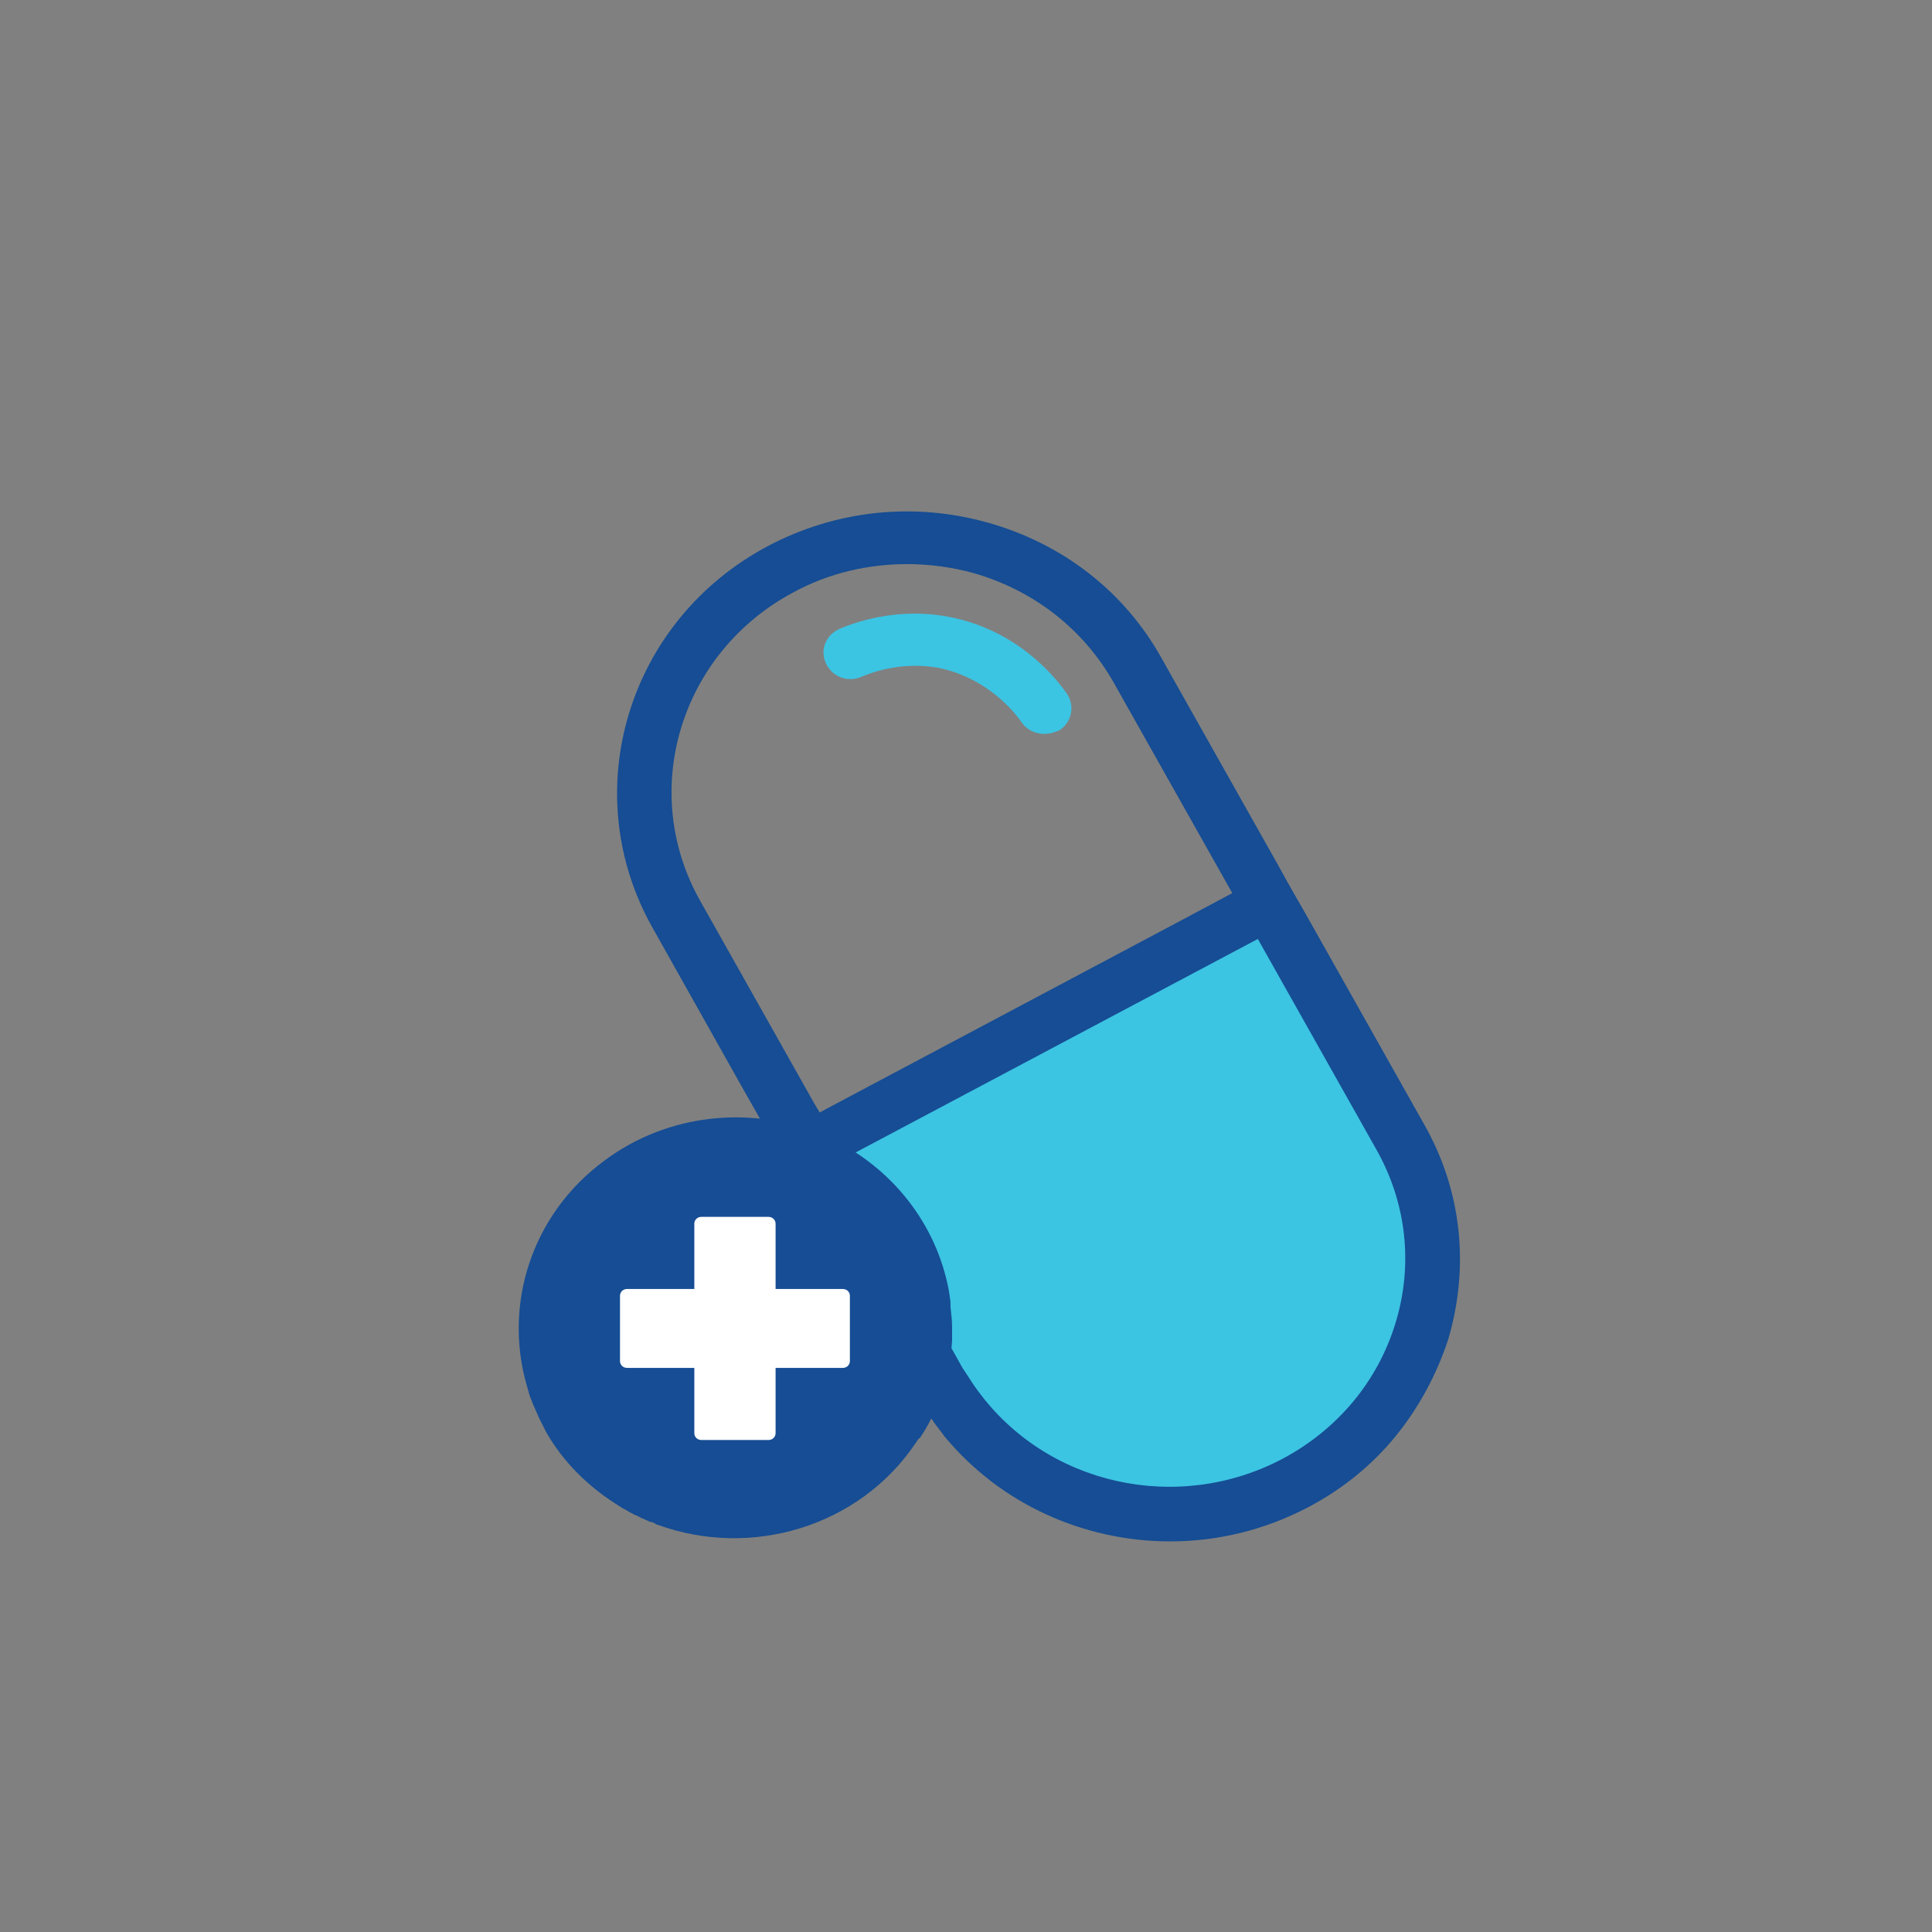 <svg width="68" height="68" viewBox="0 0 68 68" fill="none" xmlns="http://www.w3.org/2000/svg">
<rect x="0" y="0" width="68" height="68" fill="#808080" stroke="none"/>
<path d="M50.046 46.823C49.365 49.017 47.84 50.974 45.606 52.163C41.438 54.358 36.316 53.142 33.646 49.467C33.428 49.202 33.264 48.885 33.074 48.594L31.957 46.611C31.902 44.496 30.785 42.513 28.987 41.323L28.905 41.191L28.442 40.372L30.05 39.526L44.652 31.779L45.115 32.599L49.284 40.002C50.51 42.169 50.7 44.628 50.046 46.823Z" fill="#3CC4E3"/>
<path d="M30.922 40.134L44.271 33.048L30.922 40.134ZM50.128 39.578L45.96 32.176L45.034 30.563L43.372 31.462L41.438 32.493L29.096 39.05L27.189 40.081L28.115 41.694L28.306 42.037L28.47 42.143L28.824 41.297L28.851 41.271C28.905 41.297 28.96 41.35 29.014 41.376C30.812 42.566 31.93 44.549 31.984 46.664C31.984 47.087 31.957 47.51 31.875 47.933C31.848 48.039 31.82 48.171 31.793 48.277L32.256 49.096C32.447 49.44 32.665 49.784 32.883 50.075C32.992 50.233 33.128 50.392 33.237 50.55C35.226 52.956 38.168 54.252 41.192 54.252C42.854 54.252 44.516 53.855 46.069 53.036C47.268 52.401 48.303 51.555 49.12 50.55C49.938 49.546 50.564 48.383 50.973 47.14C51.736 44.549 51.436 41.879 50.128 39.578ZM29.777 40.742L30.922 40.134L44.271 33.048L48.439 40.451C49.502 42.328 49.747 44.496 49.12 46.558C48.494 48.62 47.077 50.312 45.143 51.344C41.438 53.3 36.833 52.269 34.409 48.938C34.245 48.726 34.109 48.488 33.946 48.25C33.918 48.224 33.918 48.197 33.891 48.171L32.883 46.373C32.774 44.126 31.63 42.064 29.777 40.742Z" fill="#164D94"/>
<path d="M45.034 30.537L40.865 23.134C39.558 20.807 37.405 19.142 34.79 18.401C32.175 17.661 29.423 17.952 27.026 19.221C22.095 21.838 20.269 27.866 22.966 32.652L26.099 38.23L27.135 40.054L28.034 41.667L28.769 41.271L28.797 41.244L28.878 41.191L29.75 40.742L30.894 40.134L44.244 33.048L45.905 32.149L45.034 30.537ZM24.655 31.726C22.449 27.84 23.947 22.949 27.952 20.834C29.178 20.173 30.54 19.855 31.93 19.855C32.719 19.855 33.51 19.961 34.272 20.173C36.397 20.781 38.141 22.155 39.203 24.033L43.372 31.435L41.438 32.467L29.096 39.023L28.851 39.156L28.66 38.838L24.655 31.726Z" fill="#164D94"/>
<path d="M36.752 25.83C36.452 25.83 36.152 25.698 35.962 25.434C35.716 25.064 34.736 23.848 33.019 23.504C31.821 23.292 30.813 23.61 30.322 23.821C29.832 24.033 29.287 23.821 29.069 23.345C28.851 22.869 29.069 22.34 29.559 22.129C30.758 21.627 32.12 21.468 33.373 21.706C35.744 22.155 37.079 23.742 37.542 24.403C37.841 24.826 37.732 25.407 37.297 25.698C37.133 25.778 36.942 25.83 36.752 25.83Z" fill="#3CC4E3"/>
<path d="M33.51 46.717V46.77C33.51 46.876 33.51 46.981 33.51 47.087C33.51 47.114 33.51 47.166 33.51 47.193C33.482 47.642 33.401 48.092 33.292 48.515C33.101 49.282 32.801 49.995 32.365 50.63H32.338L32.229 50.788C30.24 53.75 26.426 54.86 23.157 53.67C23.13 53.67 23.075 53.644 23.048 53.617C22.994 53.591 22.939 53.565 22.885 53.565C22.857 53.565 22.857 53.565 22.83 53.538C22.748 53.512 22.667 53.459 22.585 53.432C22.558 53.432 22.558 53.406 22.53 53.406C22.449 53.353 22.34 53.327 22.258 53.274C22.203 53.247 22.149 53.221 22.067 53.168C21.986 53.115 21.958 53.115 21.877 53.062C21.795 53.009 21.713 52.956 21.631 52.904C20.651 52.269 19.833 51.449 19.261 50.471C19.234 50.418 19.18 50.339 19.152 50.26C19.098 50.154 19.043 50.048 18.989 49.942C18.907 49.757 18.825 49.572 18.744 49.387C18.716 49.282 18.662 49.202 18.635 49.096C18.607 48.991 18.58 48.911 18.553 48.806C17.708 45.95 18.689 42.751 21.277 40.847C23.511 39.182 26.426 38.917 28.851 39.896C28.96 39.949 29.096 40.002 29.205 40.054C31.385 41.086 32.965 43.068 33.401 45.448C33.401 45.501 33.428 45.58 33.428 45.659C33.455 45.765 33.455 45.844 33.455 45.95C33.455 45.977 33.455 45.977 33.455 46.003C33.482 46.241 33.51 46.479 33.51 46.717Z" fill="#164D94"/>
<path d="M27.053 50.683H24.683C24.547 50.683 24.438 50.577 24.438 50.445V48.145H22.067C21.931 48.145 21.822 48.039 21.822 47.907V45.606C21.822 45.474 21.931 45.368 22.067 45.368H24.438V43.068C24.438 42.936 24.547 42.83 24.683 42.83H27.053C27.189 42.83 27.298 42.936 27.298 43.068V45.368H29.668C29.805 45.368 29.913 45.474 29.913 45.606V47.907C29.913 48.039 29.805 48.145 29.668 48.145H27.298V50.445C27.298 50.577 27.189 50.683 27.053 50.683Z" fill="white"/>
</svg>
